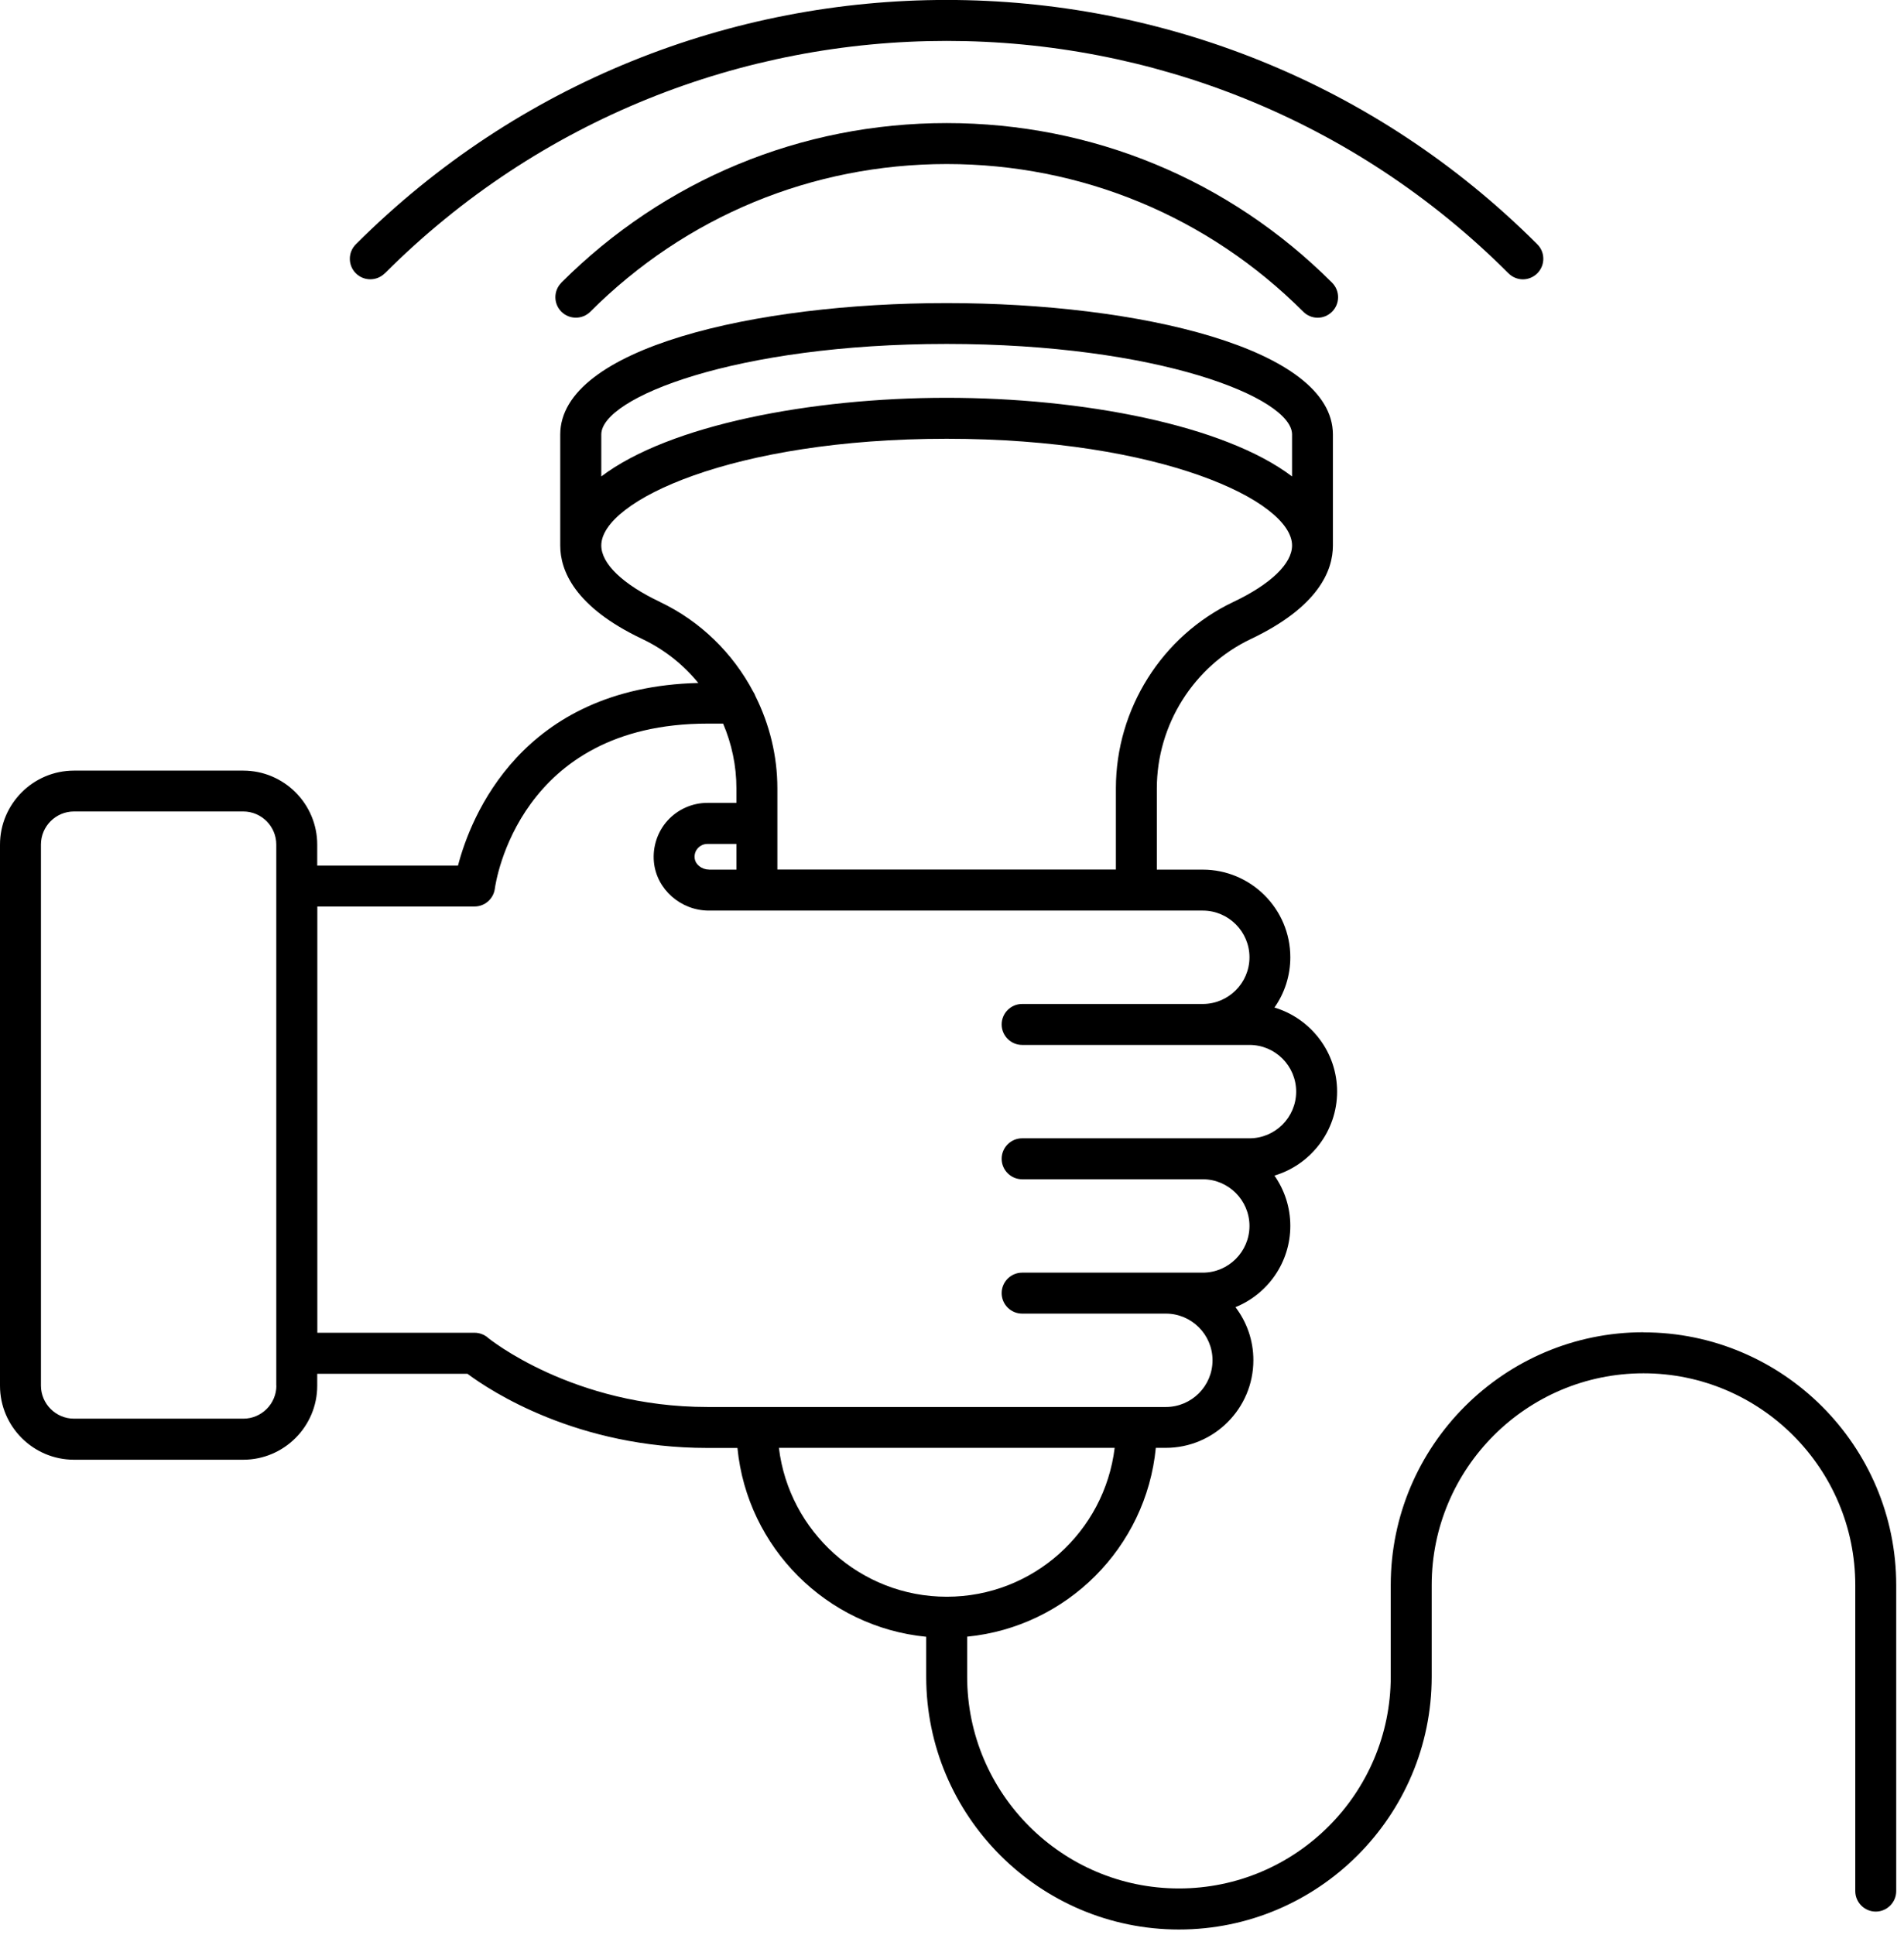 <svg width="100%" style="" viewBox="0 0 186 189" fill="currentColor" xmlns="http://www.w3.org/2000/svg">
<g clip-path="url(#clip0_53_614)">
<path d="M160.55 130.11C146.94 130.11 135.86 141.19 135.86 154.8V163.74C135.86 175.15 126.58 184.43 115.17 184.43C103.76 184.43 94.48 175.15 94.48 163.74V159.84C104.21 158.89 111.97 151.13 112.91 141.4H113.88C118.6 141.4 122.44 137.56 122.44 132.84C122.44 130.89 121.79 129.1 120.69 127.66C123.83 126.39 126.05 123.31 126.05 119.72C126.05 117.89 125.47 116.2 124.5 114.81C128.03 113.76 130.62 110.48 130.62 106.61C130.62 102.74 128.04 99.46 124.5 98.4C125.48 97.01 126.05 95.31 126.05 93.49C126.05 88.77 122.21 84.93 117.49 84.93H113.01V77C113.01 70.79 116.61 65.06 122.19 62.41C128.82 59.26 130.21 55.71 130.21 53.28V42.44C130.21 34.01 111.22 29.6 92.47 29.6C73.72 29.6 54.73 34.01 54.73 42.44V53.28C54.73 55.71 56.12 59.27 62.75 62.41C64.9 63.43 66.75 64.91 68.22 66.7C50.92 67.12 45.97 79.81 44.74 84.54H30.99V82.49C30.99 78.5 27.74 75.26 23.76 75.26H7.23C3.24 75.26 0 78.51 0 82.49V135.33C0 139.32 3.25 142.56 7.23 142.56H23.76C27.75 142.56 30.99 139.31 30.99 135.33V134.17H45.67C47.94 135.86 56.37 141.41 69.11 141.41H72.04C72.99 151.14 80.75 158.9 90.48 159.85V163.75C90.48 177.36 101.56 188.44 115.17 188.44C128.78 188.44 139.86 177.36 139.86 163.75V154.81C139.86 143.4 149.14 134.12 160.55 134.12C171.96 134.12 181.24 143.4 181.24 154.81V184.69C181.24 185.79 182.14 186.69 183.24 186.69C184.34 186.69 185.24 185.79 185.24 184.69V154.81C185.24 141.2 174.16 130.12 160.55 130.12V130.11ZM92.48 33.59C113.08 33.59 126.22 38.82 126.22 42.43V46.53C119.59 41.5 105.73 38.85 92.48 38.85C79.23 38.85 65.37 41.51 58.74 46.53V42.43C58.74 38.83 71.89 33.59 92.48 33.59ZM64.48 58.79C60.83 57.06 58.74 55.05 58.74 53.27C58.74 48.92 71.58 42.85 92.48 42.85C113.38 42.85 126.22 48.92 126.22 53.27C126.22 55.05 124.13 57.06 120.48 58.79C113.51 62.1 109.01 69.24 109.01 76.99V84.92H75.94V76.99C75.94 73.81 75.17 70.74 73.8 67.99C73.74 67.83 73.67 67.68 73.58 67.55C71.59 63.79 68.43 60.67 64.47 58.79H64.48ZM69.25 84.92C68.54 84.92 67.92 84.42 67.86 83.8C67.81 83.31 68.04 82.98 68.18 82.83C68.32 82.68 68.63 82.42 69.11 82.42H71.94V84.93H69.25V84.92ZM27 135.32C27 137.1 25.55 138.55 23.77 138.55H7.23C5.45 138.55 4 137.1 4 135.32V82.48C4 80.7 5.45 79.25 7.23 79.25H23.76C25.54 79.25 26.99 80.7 26.99 82.48V135.32H27ZM47.65 130.63C47.29 130.33 46.83 130.16 46.36 130.16H31V88.53H46.36C47.36 88.53 48.21 87.78 48.34 86.79C48.43 86.13 50.71 70.67 69.11 70.67H70.64C71.48 72.64 71.94 74.78 71.94 76.99V78.41H69.11C67.63 78.41 66.21 79.04 65.22 80.13C64.23 81.22 63.74 82.7 63.88 84.18C64.13 86.84 66.49 88.93 69.25 88.93H117.5C120.01 88.93 122.06 90.98 122.06 93.49C122.06 96 120.01 98.05 117.5 98.05H99.85C98.75 98.05 97.85 98.95 97.85 100.05C97.85 101.15 98.75 102.05 99.85 102.05H122.06C124.57 102.05 126.62 104.09 126.62 106.61C126.62 109.13 124.57 111.17 122.06 111.17H99.85C98.75 111.17 97.85 112.07 97.85 113.17C97.85 114.27 98.75 115.17 99.85 115.17H117.5C120.01 115.17 122.06 117.22 122.06 119.73C122.06 122.24 120.01 124.29 117.5 124.29H99.85C98.75 124.29 97.85 125.19 97.85 126.29C97.85 127.39 98.75 128.29 99.85 128.29H113.89C116.4 128.29 118.45 130.33 118.45 132.85C118.45 135.37 116.4 137.41 113.89 137.41H69.12C55.95 137.41 47.73 130.7 47.65 130.64V130.63ZM76.08 141.4H108.89C107.9 149.58 100.93 155.94 92.49 155.94C84.05 155.94 77.08 149.58 76.09 141.4H76.08Z" fill="currentColor"/>
<path d="M37.6 26.69C67.86 -3.57 117.1 -3.57 147.36 26.69C147.75 27.08 148.26 27.28 148.77 27.28C149.28 27.28 149.79 27.08 150.18 26.69C150.96 25.91 150.96 24.64 150.18 23.86C118.36 -7.96 66.59 -7.96 34.76 23.86C33.98 24.64 33.98 25.91 34.76 26.69C35.54 27.47 36.81 27.47 37.59 26.69H37.6Z" fill="currentColor"/>
<path d="M54.84 27.61C54.06 28.39 54.06 29.66 54.84 30.44C55.62 31.22 56.89 31.22 57.67 30.44C66.97 21.14 79.34 16.02 92.49 16.02C105.64 16.02 118.01 21.14 127.31 30.44C127.7 30.83 128.21 31.03 128.72 31.03C129.23 31.03 129.74 30.83 130.13 30.44C130.91 29.66 130.91 28.39 130.13 27.61C120.07 17.55 106.7 12.02 92.48 12.02C78.26 12.02 64.89 17.56 54.83 27.61H54.84Z" fill="currentColor"/>
</g>
<defs>
<clipPath id="clip0_53_614">
<rect width="185.24" height="188.42" fill="currentColor"/>
</clipPath>
</defs>
</svg>